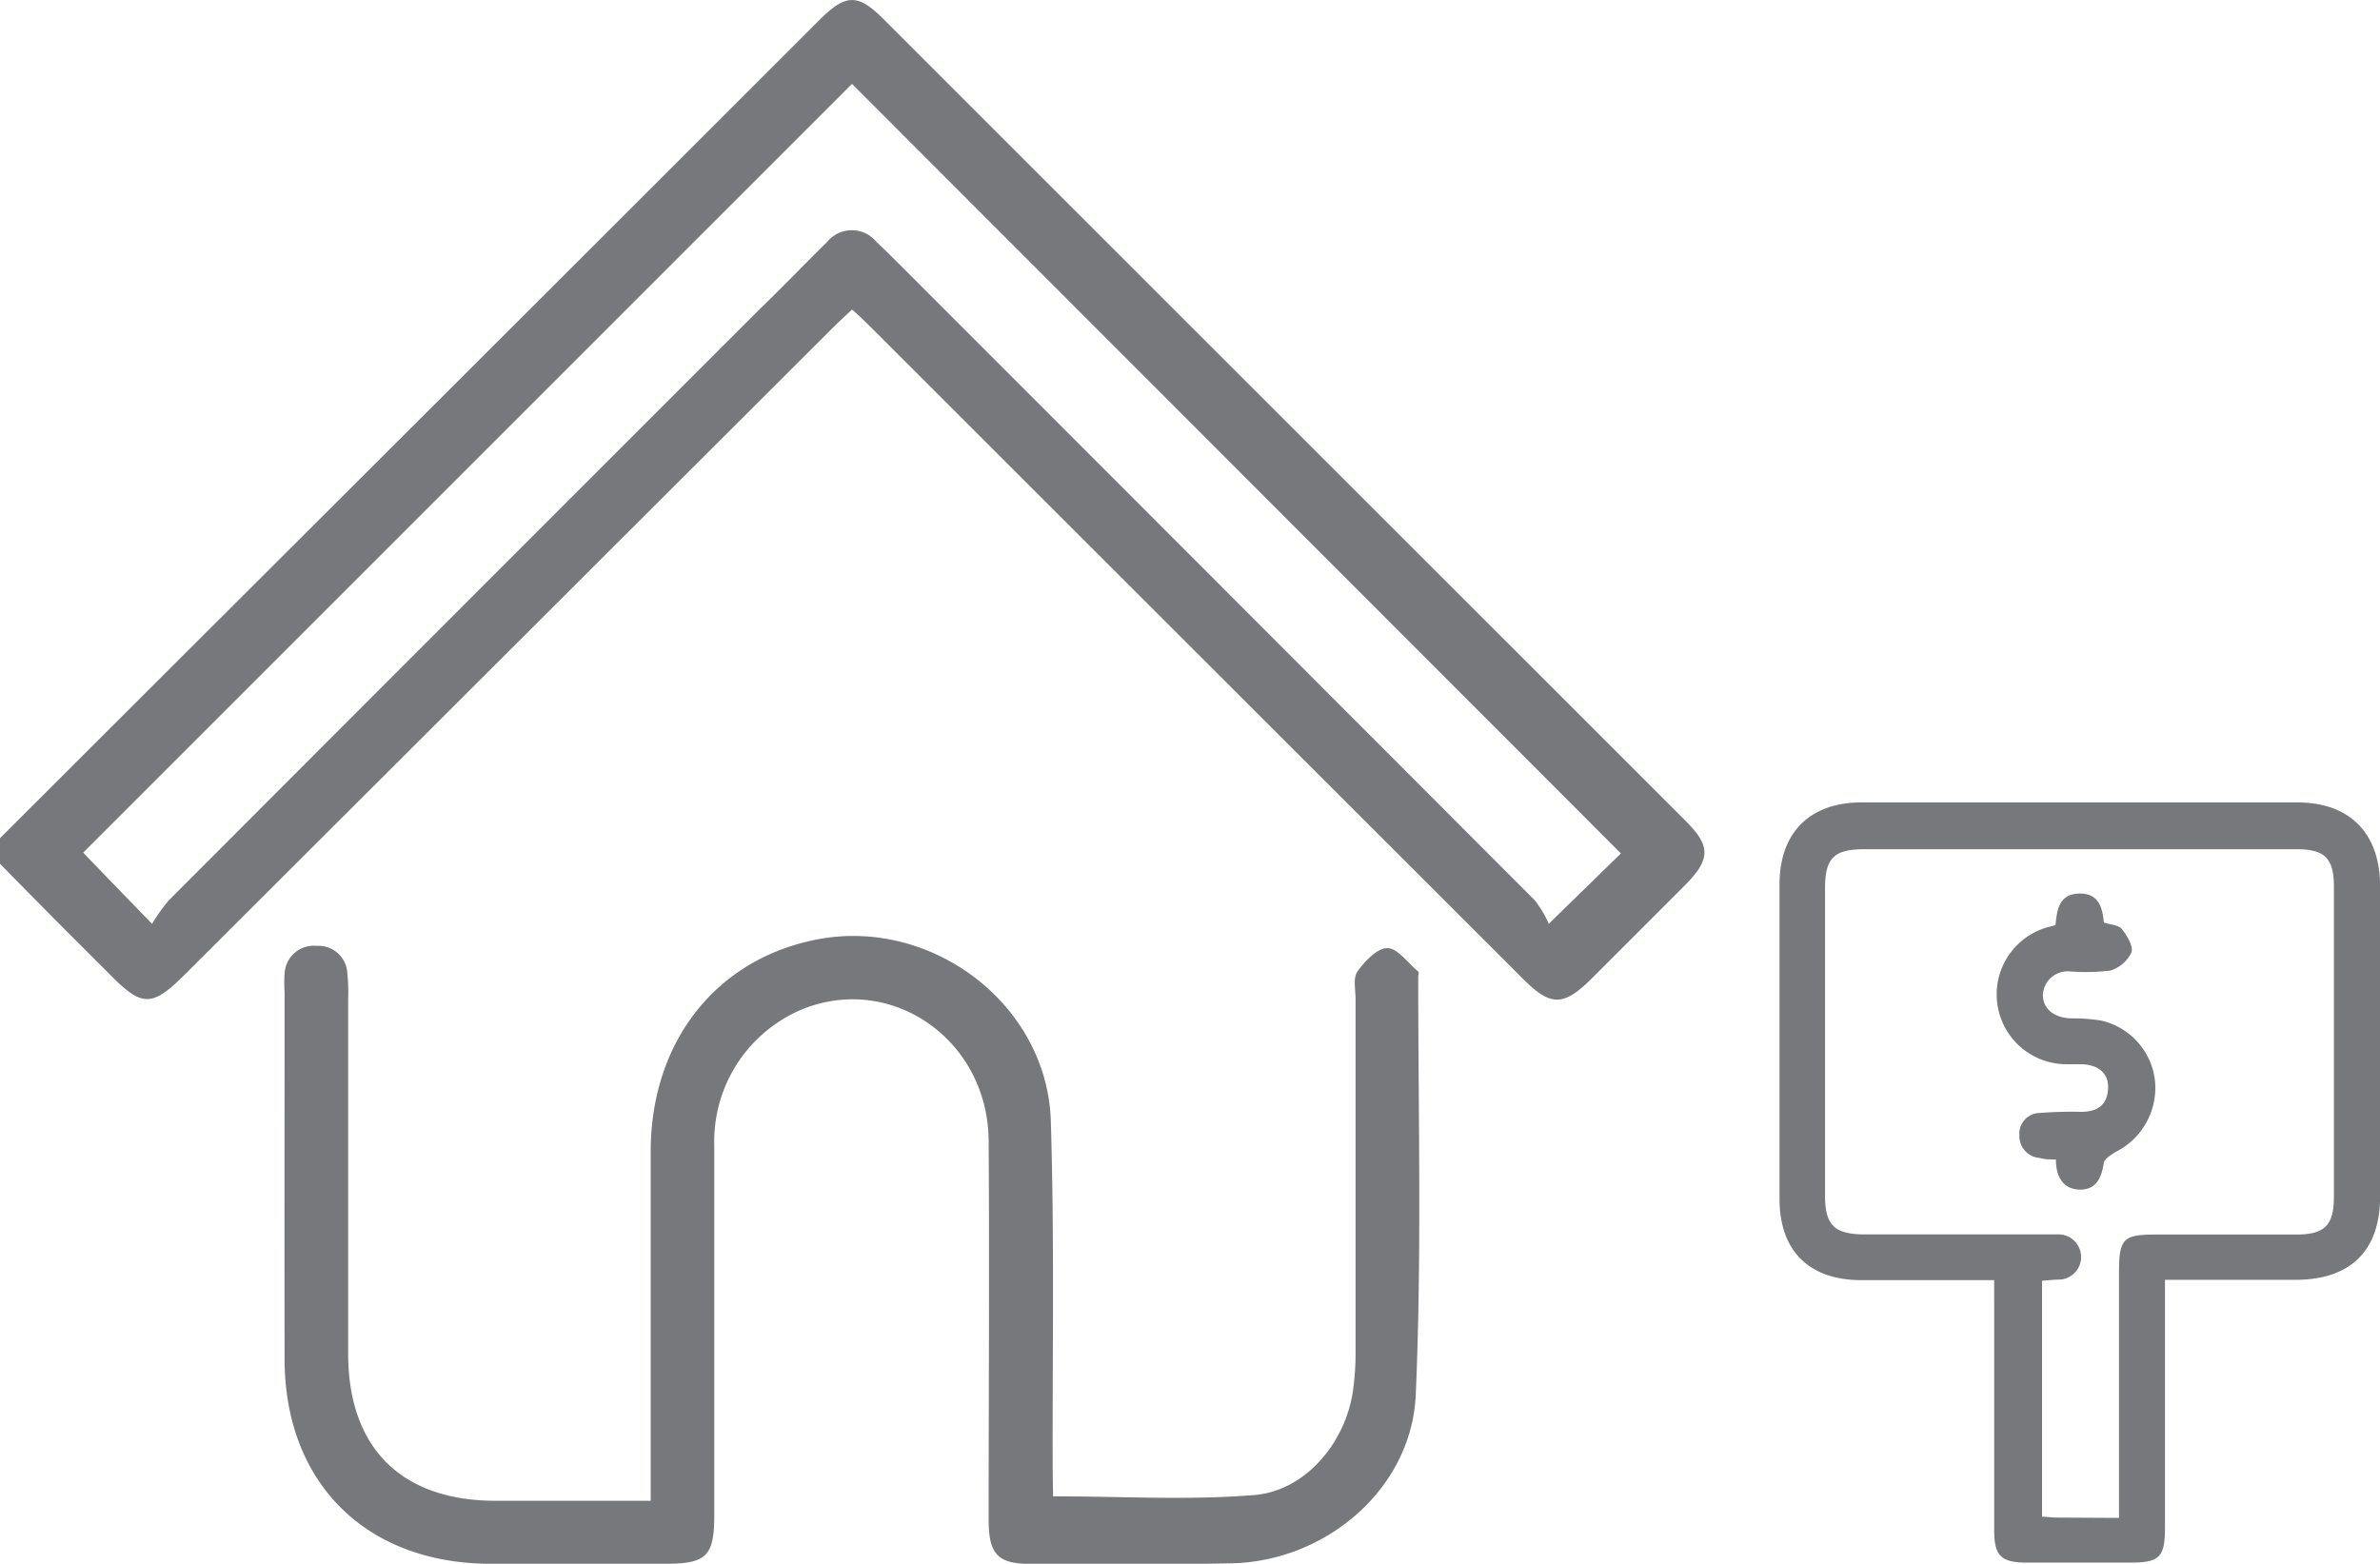 <svg xmlns="http://www.w3.org/2000/svg" viewBox="0 0 202.89 133.32"><defs><style>.cls-1{fill:#77787b;}</style></defs><title>after-sales-service-icon</title><g id="Layer_2" data-name="Layer 2"><g id="Layer_1-2" data-name="Layer 1"><path class="cls-1" d="M0,71.46,50.75,20.8,69.82,1.74c2.31-2.31,3.32-2.32,5.61,0L143.71,70c2.14,2.14,2.12,3.26-.07,5.47q-4,4-8,8c-2.36,2.34-3.47,2.33-5.79,0L74.34,28c-.5-.5-1-1-1.71-1.61-.67.64-1.3,1.21-1.89,1.81L15.84,83c-2.89,2.89-3.71,2.91-6.55,0Q4.63,78.37,0,73.64ZM72.63,7.15,7.09,72.69c1.71,1.78,3.6,3.73,5.87,6.07a15.56,15.56,0,0,1,1.43-2q25.13-25.17,50.27-50.3c2-1.94,3.89-3.9,5.85-5.83a2.71,2.71,0,0,1,4.21,0c.64.59,1.25,1.21,1.87,1.82q27.14,27.15,54.25,54.31a9.11,9.11,0,0,1,1.19,2l6.15-6Z"/><path class="cls-1" d="M170,109.14H158.7c-4.47,0-7-2.48-7-6.94q0-13.4,0-26.79c0-4.43,2.58-7,7-7q18.57,0,37.13,0c4.49,0,7.06,2.63,7.07,7.14V102c0,4.62-2.52,7.11-7.2,7.11H184.56v2q0,9.55,0,19.11c0,2.57-.47,3-3,3-2.92,0-5.85,0-8.77,0-2.21,0-2.79-.58-2.79-2.76q0-9.72,0-19.43Zm10.64,20.27V108.53c0-2.94.33-3.28,3.2-3.28,4,0,7.94,0,11.91,0,2.42,0,3.21-.79,3.21-3.2q0-13.23,0-26.48c0-2.41-.79-3.17-3.2-3.17q-18.41,0-36.81,0c-2.61,0-3.37.75-3.37,3.34v26.16c0,2.56.78,3.33,3.4,3.34l15.2,0c.47,0,.94,0,1.41,0a1.93,1.93,0,0,1,.05,3.85c-.51,0-1,.06-1.56.1v20.12c.47,0,.83.07,1.18.07Z"/><path class="cls-1" d="M89.77,127.57c5.92,0,11.57.35,17.15-.11,4.35-.35,7.76-4.44,8.41-8.83a23.48,23.48,0,0,0,.23-3.46q0-15,0-30c0-.79-.23-1.79.16-2.34.63-.89,1.69-2,2.55-2s1.76,1.28,2.63,2c.08.07,0,.28,0,.43,0,11.88.31,23.78-.21,35.65-.35,8-7.63,14.19-15.68,14.37-5.73.12-11.46.06-17.18.05-2.76,0-3.54-.83-3.55-3.7,0-10.8.07-21.6,0-32.4-.08-8.44-8-14.11-15.57-11.31a12.2,12.2,0,0,0-7.82,11.7c0,10.51,0,21,0,31.53,0,3.52-.65,4.17-4.18,4.17-5,0-10,0-15,0-10.55-.06-17.43-6.93-17.45-17.43s0-20.87,0-31.31a11,11,0,0,1,0-1.52A2.49,2.49,0,0,1,27,80.64,2.46,2.46,0,0,1,29.61,83a15.69,15.69,0,0,1,.07,2.17v30.23c0,8,4.48,12.52,12.51,12.55,4.33,0,8.66,0,13.28,0v-2.54c0-9.13,0-18.27,0-27.4.07-9.32,5.68-16.31,14.25-17.93,9.76-1.85,19.55,5.58,19.86,15.49s.13,19.86.16,29.79Z"/><path class="cls-1" d="M175.23,78.85c.12-1.31.32-2.62,2-2.67s2,1.2,2.12,2.47c.59.2,1.26.21,1.53.55.44.56,1,1.47.82,2a2.94,2.94,0,0,1-1.82,1.55,17.78,17.78,0,0,1-3.43.07,2.11,2.11,0,0,0-2.3,2c0,1.16.92,1.93,2.33,2a15.34,15.34,0,0,1,2.64.19,5.94,5.94,0,0,1,4.59,5.15,6.11,6.11,0,0,1-3.26,6c-.44.24-1.06.64-1.11,1-.19,1.29-.67,2.3-2.08,2.26s-2-1.14-2-2.57c-.48,0-.94,0-1.39-.13a1.86,1.86,0,0,1-1.72-1.9,1.76,1.76,0,0,1,1.67-1.93,35.7,35.7,0,0,1,3.59-.1c1.33,0,2.24-.53,2.3-2,.06-1.23-.76-2-2.24-2.06-.47,0-.94,0-1.41,0a5.95,5.95,0,0,1-1.76-11.6C174.61,79,174.9,79,175.23,78.85Z"/></g></g></svg>